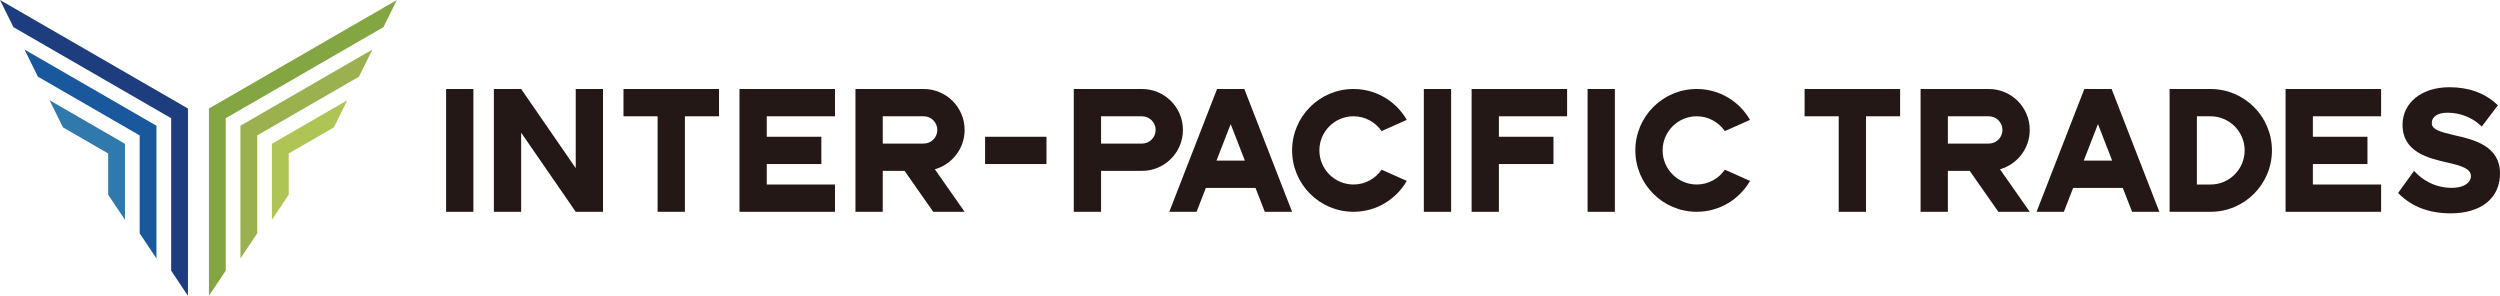 <?xml version="1.0" encoding="UTF-8"?>
<svg xmlns="http://www.w3.org/2000/svg" width="265.154" height="31.377" viewBox="0 0 265.154 31.377">
  <defs>
    <style>
      .d {
        fill: #1d3d7f;
      }

      .e {
        fill: #9bb04e;
      }

      .f {
        fill: #83a643;
      }

      .g {
        fill: #aec555;
      }

      .h {
        fill: #19589d;
      }

      .i {
        fill: #231815;
      }

      .j {
        fill: #2f79ad;
      }
    </style>
  </defs>
  <g id="a" data-name="レイヤー 1"/>
  <g id="b" data-name="レイヤー 2">
    <g id="c" data-name="レイヤー 2">
      <g>
        <g>
          <polygon class="d" points="0 0 1.423 2.878 18.153 12.537 18.153 28.706 19.934 31.377 19.934 13.566 19.934 11.509 0 0"/>
          <polygon class="h" points="16.594 15.391 16.594 15.391 16.594 13.335 2.598 5.254 2.846 5.757 4.021 8.132 14.813 14.363 14.813 24.743 16.594 27.414 16.594 15.391 16.594 15.391"/>
          <polygon class="j" points="5.257 10.632 5.693 11.514 6.68 13.51 11.473 16.278 11.473 20.646 13.254 23.318 13.254 17.306 13.254 15.249 5.257 10.632"/>
          <polygon class="f" points="42.094 0 22.16 11.509 22.16 13.566 22.16 31.377 23.942 28.706 23.942 12.537 40.671 2.878 42.094 0"/>
          <polygon class="e" points="25.5 13.335 25.5 15.391 25.5 15.391 25.5 15.391 25.5 27.414 27.281 24.743 27.281 14.363 38.073 8.132 39.248 5.757 39.497 5.254 25.5 13.335"/>
          <polygon class="g" points="28.84 15.249 28.84 17.306 28.84 17.306 28.84 17.306 28.84 23.318 30.621 20.646 30.621 16.278 35.414 13.51 36.401 11.514 36.837 10.632 28.84 15.249"/>
        </g>
        <g>
          <g>
            <polygon class="i" points="201.529 9.439 191.399 9.439 191.399 12.334 195.017 12.334 195.017 22.464 197.911 22.464 197.911 12.334 201.529 12.334 201.529 9.439"/>
            <polygon class="i" points="252.544 12.334 252.544 9.439 242.413 9.439 242.413 22.464 252.544 22.464 252.544 19.57 245.307 19.57 245.307 17.399 251.096 17.399 251.096 14.504 245.307 14.504 245.307 12.334 252.544 12.334"/>
            <path class="i" d="M226.132,22.464h2.894l-5.065-13.025h-2.894l-5.065,13.025h2.894l.985-2.533h5.266l.985,2.533Zm-5.126-5.427l1.508-3.876,1.507,3.876h-3.015Z"/>
            <path class="i" d="M215.278,13.781c0-2.398-1.944-4.342-4.342-4.342h-7.236v13.025h2.894v-4.342h2.316l3.039,4.342h3.329l-3.157-4.51c1.821-.516,3.157-2.187,3.157-4.174Zm-8.683,1.447v-2.894h4.342v-0c.799,0,1.447,.648,1.447,1.447,0,.799-.648,1.447-1.447,1.447h-4.342Z"/>
            <path class="i" d="M234.453,9.439h-4.342v13.025h4.342v-0c3.597,0,6.513-2.916,6.513-6.512s-2.916-6.512-6.513-6.512Zm0,10.13v0h-1.447v-7.236h1.447v0c1.995,0,3.618,1.623,3.618,3.618s-1.623,3.618-3.618,3.618Z"/>
            <path class="i" d="M259.929,22.628c-2.269,0-4.11-.692-5.474-2.055l-.109-.109,1.691-2.341,.15,.157c.589,.614,1.875,1.644,3.874,1.644,1.381,0,2.011-.64,2.011-1.236,0-.804-.999-1.1-2.411-1.429l-.085-.019c-2.009-.46-4.759-1.091-4.759-4.011,0-2.342,2.04-3.978,4.96-3.978,2.045,0,3.739,.607,5.035,1.805l.12,.111-1.712,2.254-.146-.136c-.913-.846-2.184-1.331-3.485-1.331-1.046,0-1.67,.413-1.67,1.104,0,.689,.902,.935,2.373,1.278,2.051,.466,4.863,1.106,4.863,4.068,0,2.605-2.002,4.224-5.225,4.224Z"/>
          </g>
          <g>
            <g>
              <rect class="i" x="47.314" y="9.439" width="2.894" height="13.025"/>
              <polygon class="i" points="76.259 9.439 66.128 9.439 66.128 12.334 69.746 12.334 69.746 22.464 72.641 22.464 72.641 12.334 76.259 12.334 76.259 9.439"/>
              <polygon class="i" points="88.56 12.334 88.56 9.439 78.43 9.439 78.43 22.464 88.56 22.464 88.56 19.57 81.324 19.57 81.324 17.399 87.113 17.399 87.113 14.504 81.324 14.504 81.324 12.334 88.56 12.334"/>
              <polygon class="i" points="61.063 9.439 61.063 17.833 55.274 9.439 52.38 9.439 52.38 22.464 55.274 22.464 55.274 14.07 61.063 22.464 63.957 22.464 63.957 9.439 61.063 9.439"/>
              <path class="i" d="M102.309,13.781c0-2.398-1.944-4.342-4.342-4.342h-7.236v13.025h2.894v-4.342h2.316l3.039,4.342h3.329l-3.157-4.51c1.821-.516,3.157-2.187,3.157-4.174Zm-8.683,1.447v-2.894h4.342v-0c.799,0,1.447,.648,1.447,1.447,0,.799-.648,1.447-1.447,1.447h-4.342Z"/>
            </g>
            <g>
              <rect class="i" x="151.014" y="9.439" width="2.894" height="13.025"/>
              <rect class="i" x="168.381" y="9.439" width="2.894" height="13.025"/>
              <polygon class="i" points="166.21 12.334 166.21 9.439 156.08 9.439 156.08 22.464 158.974 22.464 158.974 17.399 164.763 17.399 164.763 14.504 158.974 14.504 158.974 12.334 166.21 12.334"/>
              <path class="i" d="M134.147,22.464h2.894l-5.065-13.025h-2.894l-5.065,13.025h2.894l.985-2.533h5.266l.985,2.533Zm-5.126-5.427l1.508-3.876,1.507,3.876h-3.015Z"/>
              <path class="i" d="M121.122,9.439h-7.236v13.025h2.894v-4.342h4.342v-0c2.398,0,4.342-1.944,4.342-4.342s-1.944-4.342-4.342-4.342Zm0,5.789h-4.342v-2.894h4.342v-0c.799,0,1.447,.648,1.447,1.447,0,.799-.648,1.447-1.447,1.447Z"/>
              <path class="i" d="M146.534,17.999c-.653,.947-1.744,1.57-2.98,1.57-1.995,0-3.618-1.623-3.618-3.618s1.623-3.618,3.618-3.618c1.235,0,2.326,.623,2.98,1.57l2.672-1.187c-1.123-1.958-3.232-3.277-5.651-3.277-3.597,0-6.512,2.916-6.512,6.512s2.916,6.512,6.512,6.512c2.419,0,4.528-1.32,5.651-3.277l-2.672-1.187Z"/>
              <path class="i" d="M182.938,17.999c-.653,.947-1.744,1.57-2.98,1.57-1.995,0-3.618-1.623-3.618-3.618s1.623-3.618,3.618-3.618c1.235,0,2.326,.623,2.98,1.57l2.672-1.187c-1.123-1.958-3.232-3.277-5.651-3.277-3.597,0-6.512,2.916-6.512,6.512s2.916,6.512,6.512,6.512c2.419,0,4.528-1.32,5.651-3.277l-2.672-1.187Z"/>
            </g>
            <rect class="i" x="106.288" y="12.695" width="2.894" height="6.512" transform="translate(91.784 123.687) rotate(-90)"/>
          </g>
        </g>
      </g>
    </g>
  </g>
</svg>